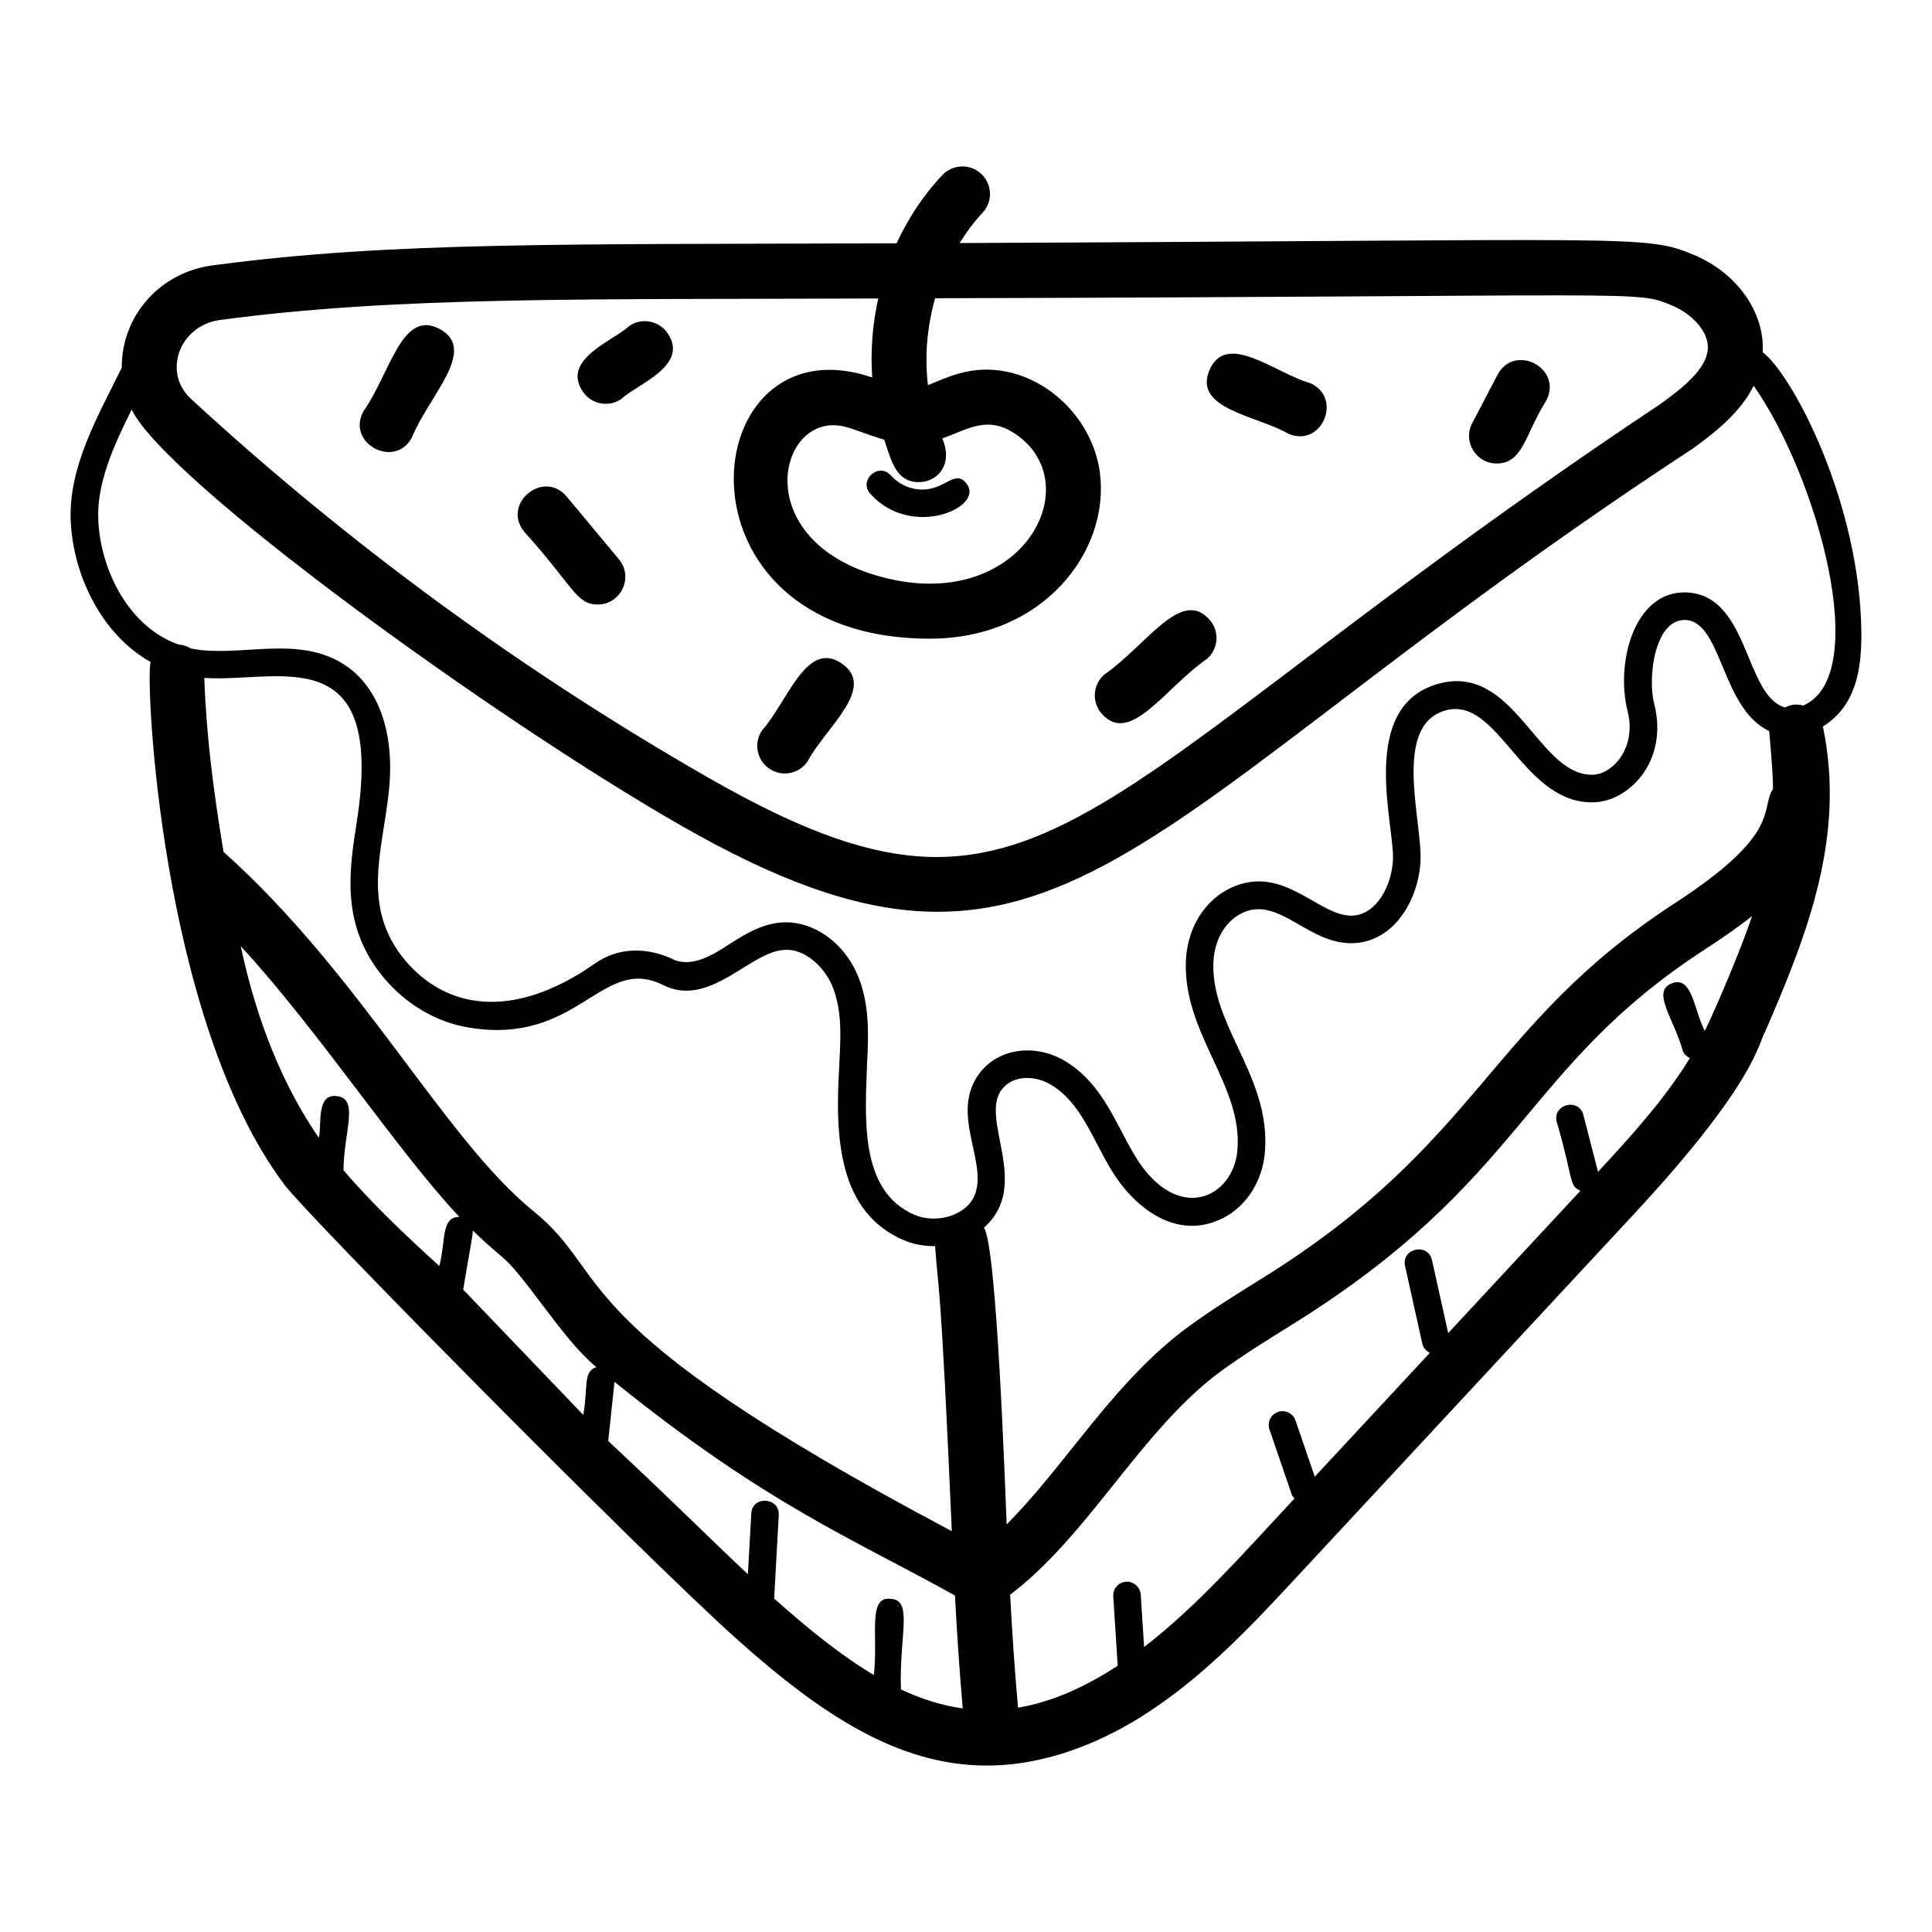 <?xml version="1.0" encoding="UTF-8"?>
<!-- Uploaded to: ICON Repo, www.iconrepo.com, Generator: ICON Repo Mixer Tools -->
<svg fill="#000000" width="800px" height="800px" version="1.1" viewBox="144 144 512 512" xmlns="http://www.w3.org/2000/svg">
 <g>
  <path d="m162.75 282.25c0.684 14.211 8.129 29.883 21.176 37.188-1.5 3.992 2.535 94.973 35.551 138.65 6.262 8.293 94.312 97.512 119.84 120.34 22.352 19.992 42.789 33.465 66.184 33.465 5.312 0 10.781-0.695 16.453-2.168 28.039-7.266 48.809-29.621 65.496-47.586l89.312-96.121c33.023-35.539 33.266-45.883 35.012-48.598 11.234-25.902 21.391-51.723 15.316-80.891 8.641-5.387 10.297-14.879 10.188-25.031-0.359-33.762-17.789-67.602-26.152-74.18 0.609-10.457-6.762-20.98-18.211-25.758-13.09-5.465-13.41-3.894-194.61-3.152 1.785-2.836 3.738-5.551 6.039-7.969 2.777-2.918 2.664-7.539-0.262-10.32-2.918-2.773-7.535-2.664-10.32 0.262-5.066 5.324-9.09 11.488-12.16 18.098-87.188 0.359-133.82-0.527-181.31 5.859-14.23 1.918-24.117 13.66-24.02 27.105-6.441 13.043-14.219 26.441-13.523 40.809zm83.07 120.99c5.902 7.012 13.879 11.66 22.465 13.082 29.121 4.82 35.141-19.434 51.453-11.273 12.367 6.184 22.957-8.844 32.125-9.32 5.492-0.391 10.625 4.582 12.699 9.559 2.941 7.043 2.086 15.215 1.809 22.035-1.086 18.516-0.051 38.012 17.172 45.348 2.457 1.047 5.168 1.57 7.898 1.57 0.125 0 0.246-0.035 0.371-0.039 0.879 13.02 1.383 5.781 4.43 75.574-104.88-55.547-89.184-67.227-110.93-84.859-23.527-19.082-45.961-62.992-82.074-95.145-2.641-15.875-4.59-30.98-5.098-46.121 19.414 1.359 48.129-10.961 40.398 38.203-2.027 12.934-4.328 27.59 7.277 41.387zm163.63 29.531c3.086-4.066 9.008-3.719 13.016-1.332 8.074 4.809 10.949 14.309 16.234 22.926 5.938 9.676 17.23 18.73 29.555 12.367 6.094-3.141 10.285-9.738 10.945-17.23 0.93-10.637-3.164-19.398-7.121-27.871-3.512-7.512-6.828-14.609-6.512-22.645 0.238-6.004 3.246-11.035 7.848-13.133 9.828-4.465 17.559 9 29.914 8.059 10.492-0.84 16.648-11.82 17.117-21.723 0.496-10.652-7.582-36.012 6.715-39.945 13.816-3.75 20.121 24.023 38.332 24.379 9.66 0.387 20.824-10.535 16.902-26.035-1.906-7.519 0.332-22.508 8.156-22.289 9.891 0.301 9.492 23.438 22.297 29.426-0.012 0.285 0.949 9.406 1.031 15.305-3.574 5.547 2.668 11.652-26.031 30.324-49.957 32.512-51.305 63.363-109.5 99.5-6.406 3.977-13.031 8.09-19.336 12.68-12.27 8.934-22.016 21.145-31.445 32.957-5.66 7.09-11.137 13.812-16.793 19.5-0.352-7.973-2.602-74.164-6.023-78.633 12.707-11.23-1.258-28.719 4.699-36.586zm-174.43 21.328c0.109-10.23 4.258-19.047-1.797-19.617-5.527-0.691-3.902 7.625-4.719 11.059-9.504-13.785-16.453-30.824-20.703-50.789 20.223 21.828 41.879 54.785 57.93 71.727-4.945-0.004-3.531 6.488-5.316 13.012-8.449-7.652-18.066-16.758-25.395-25.391zm31.727 31.656c1.512-9.098 2.559-14.383 2.57-15.652 10.078 9.848 6.879 4.383 18.684 20.047 4.488 5.953 9.129 12.074 14.027 16.145-3.586 1.258-2.129 5.199-3.449 12.68zm38.438 40.117 1.668-15.668c40.328 32.594 63.68 41.824 90.219 56.621 0.523 9.898 1.195 19.887 2.059 29.922-5.527-0.766-10.949-2.481-16.375-5.031-0.508-14.484 3.398-23.812-2.856-24.012-6.031-0.582-3.133 9.777-4.32 20.195-8.488-5.059-17.141-11.973-26.426-20.27l1.227-22.086c0.273-4.805-7.027-5.281-7.289-0.406l-0.891 16.047c-11.285-10.559-15.812-15.422-37.016-35.312zm290.59-108.66c-2.922-5.731-3.312-14.676-8.699-12.625-5.543 2.109 0.488 9.25 2.902 17.941 0.348 0.902 1.051 1.484 1.855 1.879-6.68 10.887-15.547 20.66-24.344 30.141l-3.871-15.055c-1.203-4.668-8.277-2.863-7.074 1.816 4.434 14.98 3.121 16.906 6.285 18.254l-35.043 37.719-4.297-19.34c-1.043-4.688-8.176-3.152-7.129 1.582l4.562 20.535c0.254 1.133 1.027 1.988 2 2.457l-30.5 32.824-5.094-14.898c-0.656-1.902-2.731-2.914-4.637-2.269-1.906 0.652-2.922 2.731-2.269 4.637l5.934 17.336c0.137 0.402 0.469 0.641 0.715 0.957-13.727 14.715-25.848 28.578-39.875 39.375l-0.887-13.898c-0.133-2.012-1.957-3.555-3.875-3.41-2.016 0.129-3.539 1.863-3.41 3.875l1.176 18.398c-6.832 4.457-14.086 8.117-21.895 10.141-1.523 0.395-3.031 0.715-4.523 0.969-0.879-10.016-1.559-20.016-2.086-29.949 10.109-7.621 18.867-18.438 27.305-29.016 8.828-11.051 17.949-22.48 28.633-30.258 5.863-4.273 12.258-8.242 18.438-12.078 62.203-38.605 60.859-67.867 109.76-99.664 4.164-2.711 8.406-5.594 12.488-8.816-2.988 8.898-9.406 24.07-12.547 30.441zm-393.54-188.4c47.215-6.356 97.113-5.394 174.51-5.711-1.539 6.871-2.086 13.922-1.594 20.941-47.246-16.117-55.59 69.211 15.254 69.211 30.105 0 47.656-23.121 45.102-43.777-2.008-16.234-17.586-29.648-33.906-27.238-4.742 0.711-8.391 2.559-11.684 3.824-0.934-7.66-0.211-15.555 1.902-23.023 192.25-0.484 185.4-2.211 195.46 2 4.836 2.019 9.738 6.773 9.297 11.617-0.469 5.254-6.66 10.148-12.43 14.328-156.81 104.43-163.09 150.23-252.24 99.215-49.488-28.324-95.684-62.137-137.3-100.5-7.66-7.062-2.973-19.457 7.625-20.883zm185.3 42.961c4.676 0 9.211-4.441 6.184-11.594 6.938-2.387 12.289-6.602 20.359-0.469 18.133 13.781 0.004 47.004-36.477 37.18h-0.004c-35.582-9.551-27.484-43.82-10.004-39.891 2.512 0.57 6.559 2.32 10.75 3.527 1.926 5.902 3.227 11.246 9.191 11.246zm-62.883 91.098c100.86 57.734 116.9-1.191 268.06-100.06 6.141-4.449 12.598-9.645 16.023-16.574 16.746 23.75 31.625 76.75 13.133 84.742-2.41-0.641-3.719 0-4.832 0.508-10.84-3.16-9.375-29.969-26.262-30.496-13.766-0.348-18.648 18.801-15.461 31.383 2.586 10.203-4.434 17.238-9.676 16.945-14.23-0.281-20.414-29.633-40.414-24.117-21.426 5.894-11.637 37.449-12.07 46.641-0.324 6.883-4.309 14.297-10.406 14.785-8.996 0.73-18.32-13.812-32.363-7.422-7.125 3.25-11.766 10.719-12.109 19.492-0.762 19.281 15.16 32.91 13.652 50.168-1.121 12.699-15.938 19.691-27.004 1.688-5.211-8.504-8.578-19.34-18.723-25.383-7.906-4.711-17.621-3.34-22.57 3.203-7.992 10.547 1.957 23.02-1.176 31.969-2.035 5.781-10.27 8.086-16.047 5.617-14.805-6.309-13.125-25.852-12.598-40.77 0.414-7.473 0.559-15.383-2.504-22.711-3.625-8.684-11.691-14.414-19.824-14.039-6.035 0.316-10.984 3.727-16.066 6.981-5.106 3.203-8.879 4.258-12.41 3.102-7.484-3.742-15.238-3.457-21.27 0.773-22.277 15.637-39.91 11.637-50.324-0.75-11.957-14.211-5.891-29.363-4.312-45.281 1.492-14.98-2.703-26.973-11.508-32.898-12.559-8.449-28.246-1.891-41.051-4.519-0.965-0.613-2.031-0.98-3.211-1.031-13.113-4.625-20.637-19.516-21.281-32.914-0.473-9.727 4.012-19.664 8.848-29.355 9.254 19 95.887 81.789 145.75 110.33z"/>
  <path d="m400.23 272.29c-3.262-4.402-5.859 2.133-12.918 1.398-2.754-0.281-5.379-1.625-7.215-3.688-3.223-3.613-8.66 1.258-5.453 4.856 10.781 12.113 30.223 3.676 25.586-2.566z"/>
  <path d="m253.13 260c4.594-11.219 17.531-23.246 7.453-28.773-10.105-5.512-13.164 11.699-20.258 21.758-4.641 8.445 8.191 15.422 12.805 7.016z"/>
  <path d="m357.99 345.83c4.691-8.945 18.457-19.504 9.105-25.98-9.363-6.465-14.371 10.094-21.113 17.664-2.297 3.316-1.469 7.863 1.848 10.16 3.336 2.309 7.875 1.453 10.16-1.844z"/>
  <path d="m302.41 304.2c6.106 0 9.594-7.188 5.606-11.977l-13.809-16.582c-6.184-7.43-17.406 1.926-11.223 9.348 13.051 14.465 13.668 19.211 19.426 19.211z"/>
  <path d="m463.85 318.61c3.055-2.633 3.398-7.242 0.762-10.297-7.551-8.766-16.789 6.731-27.945 14.445-3.055 2.633-3.398 7.242-0.762 10.297 7.551 8.762 16.801-6.738 27.945-14.445z"/>
  <path d="m485.41 258.94c8.961 3.852 14.543-9.66 5.754-13.418-9.246-2.648-22.152-13.848-26.625-3.469-4.465 10.402 12.676 12.078 20.871 16.887z"/>
  <path d="m540.61 266.83c7.059 0 7.543-7.785 13.172-16.695 4.473-8.551-8.465-15.332-12.941-6.766l-6.688 12.773c-2.574 4.906 1.059 10.688 6.457 10.688z"/>
  <path d="m308.74 249.68c3.812-3.746 18.234-8.781 12.102-17.473-2.324-3.297-6.887-4.09-10.176-1.762-3.824 3.758-18.238 8.793-12.105 17.484 2.32 3.281 6.871 4.078 10.18 1.75z"/>
 </g>
</svg>